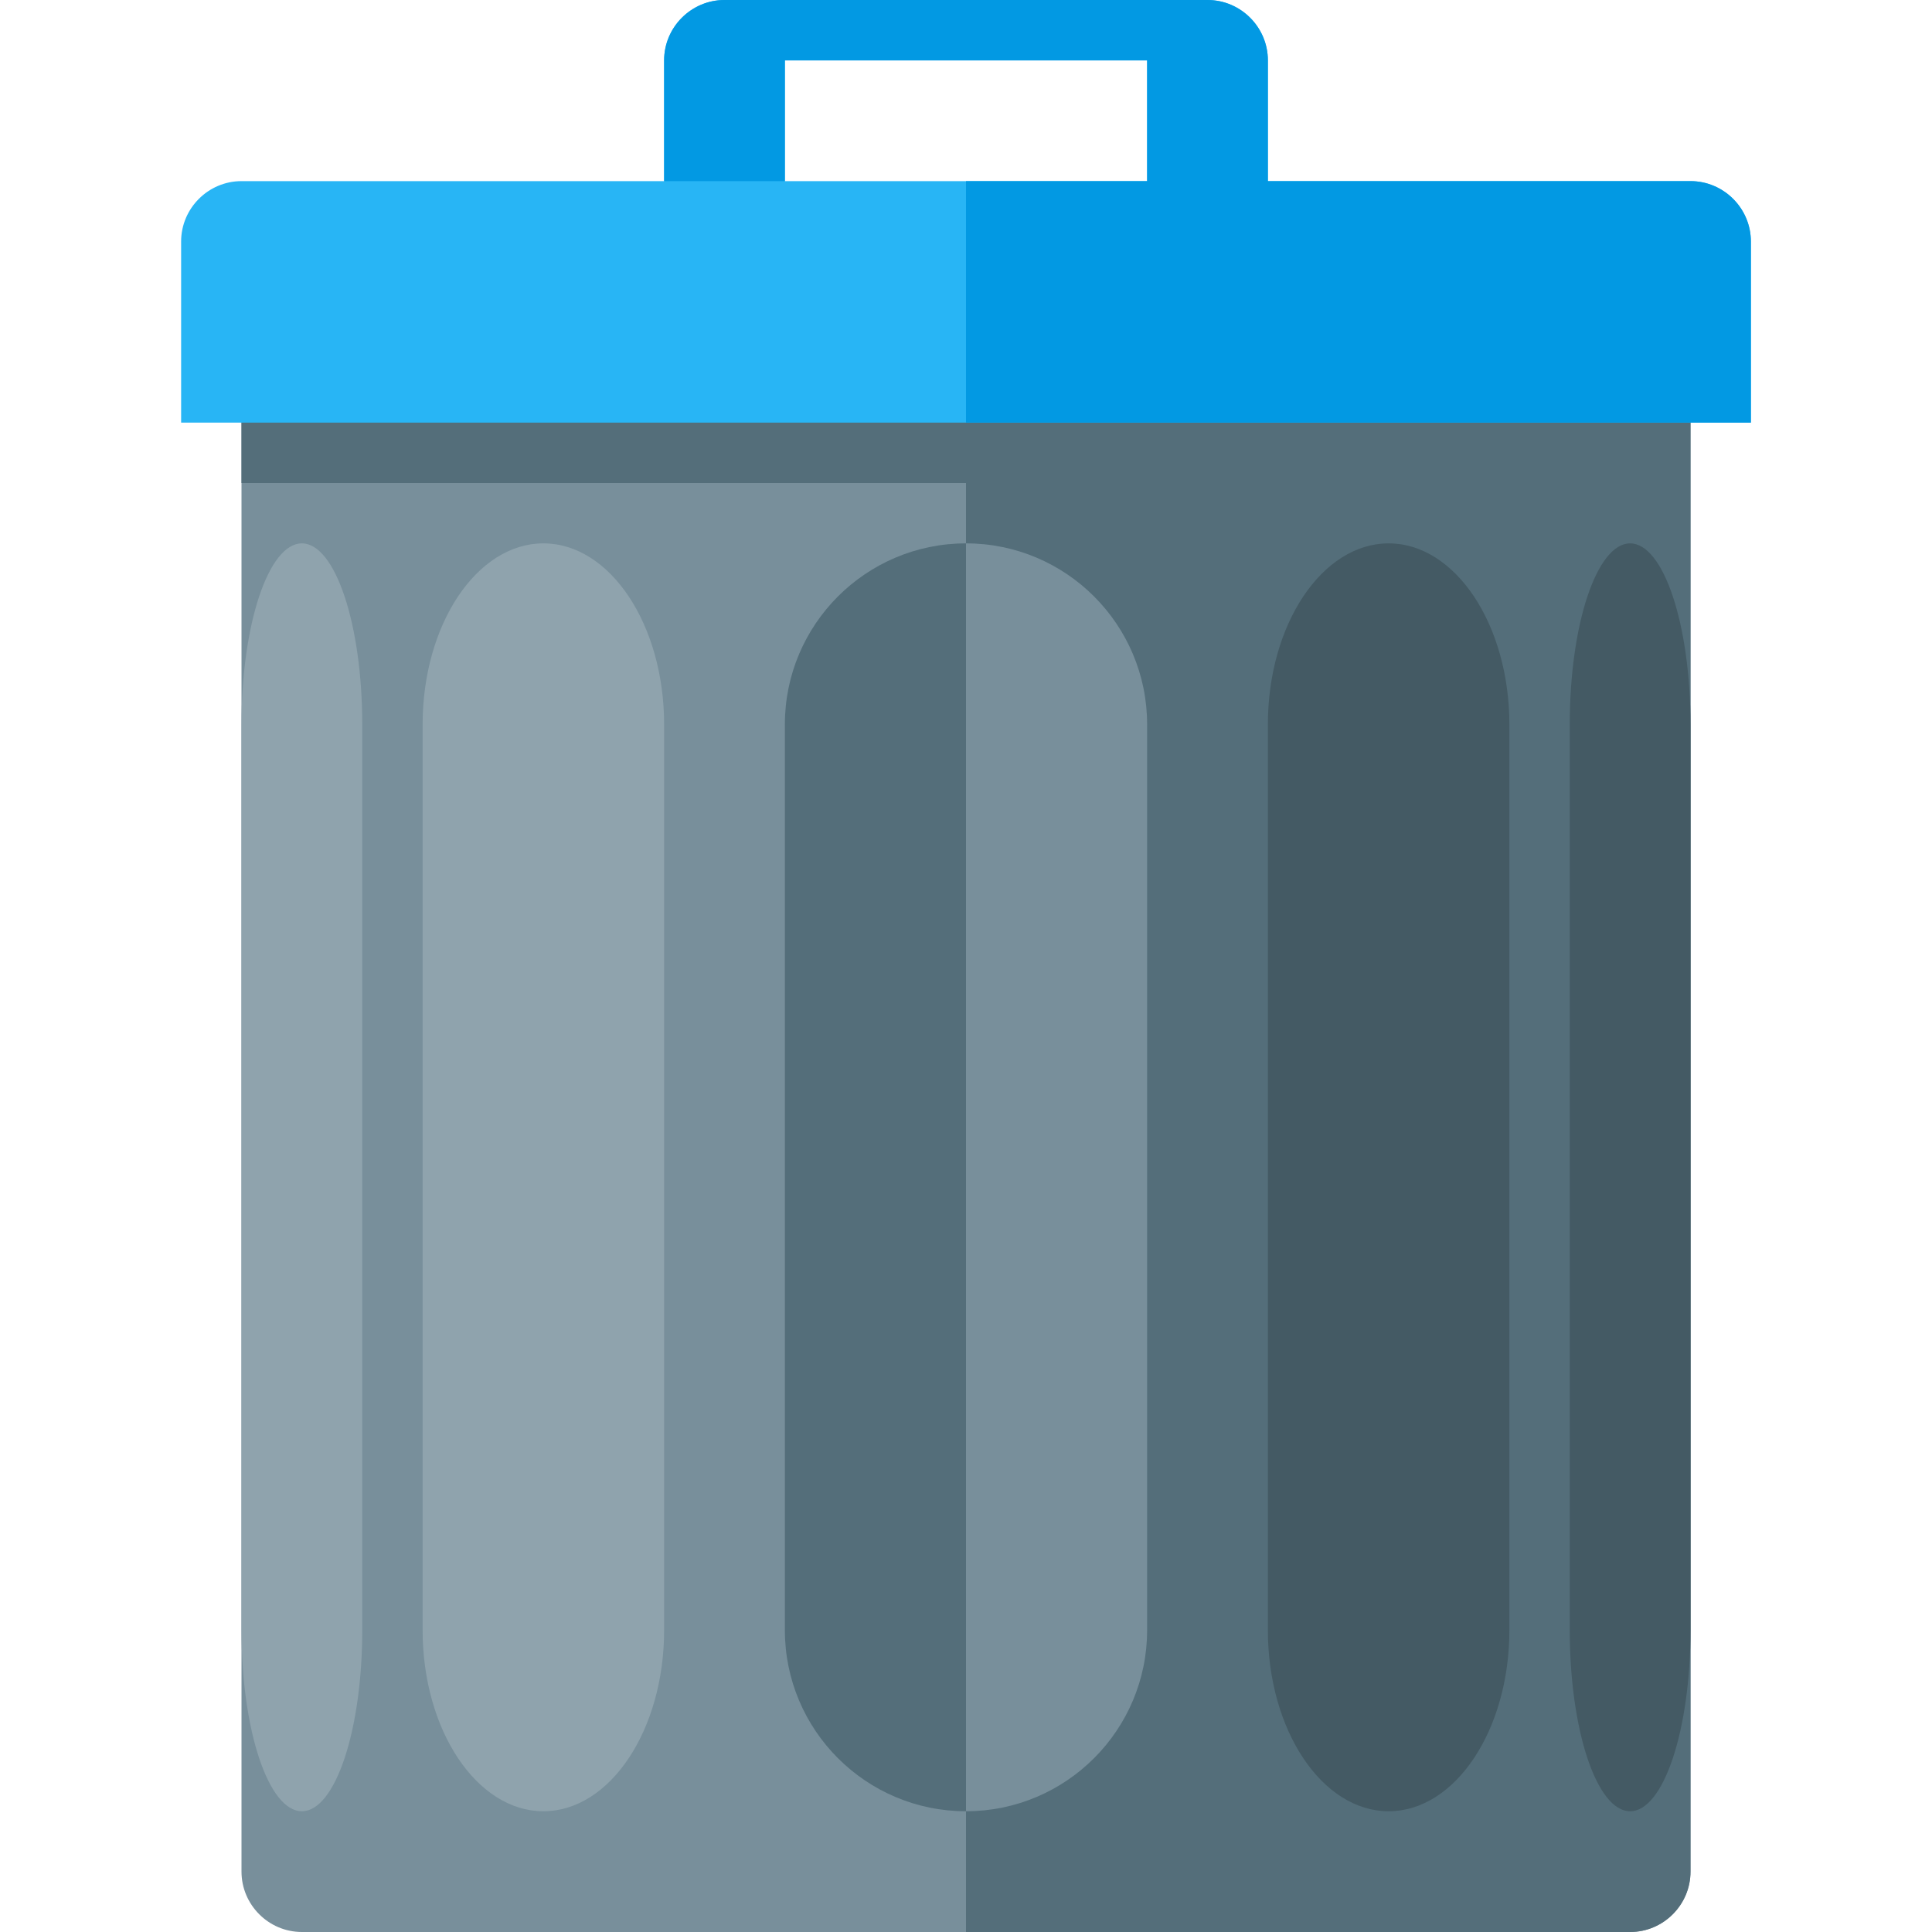 <svg version="1.1" xmlns="http://www.w3.org/2000/svg" xmlns:xlink="http://www.w3.org/1999/xlink" viewBox="0 0 512 512"><g><path d="M64,96l384,0l0,400c0,8.8 -7.2,16 -16,16l-352,0c-8.8,0 -16,-7.2 -16,-16z" fill="#788f9b" /><path d="M448,96l0,400c0,8.8 -7.2,16 -16,16l-176,0l0,-384l-192,0l0,-32z" fill="#546e7a" /><path d="M304,432c0,26.5 -21.5,48 -48,48c-26.5,0 -48,-21.5 -48,-48l0,-240c0,-26.5 21.5,-48 48,-48c26.5,0 48,21.5 48,48z" fill="#546e7a" /><path d="M176,432c0,26.5 -14.35,48 -32,48c-17.65,0 -32,-21.5 -32,-48l0,-240c0,-26.5 14.35,-48 32,-48c17.65,0 32,21.5 32,48z M96,432c0,26.5 -7.15,48 -16,48c-8.85,0 -16,-21.5 -16,-48l0,-240c0,-26.5 7.15,-48 16,-48c8.85,0 16,21.5 16,48z" fill="#8fa3ad" /><path d="M304,432c0,26.5 -21.5,48 -48,48l0,-336c26.5,0 48,21.5 48,48z" fill="#788f9b" /><path d="M416,432c0,26.5 7.15,48 16,48c8.85,0 16,-21.5 16,-48l0,-240c0,-26.5 -7.15,-48 -16,-48c-8.85,0 -16,21.5 -16,48z M336,432c0,26.5 14.35,48 32,48c17.65,0 32,-21.5 32,-48l0,-240c0,-26.5 -14.35,-48 -32,-48c-17.65,0 -32,21.5 -32,48z" fill="#445a64" /><path d="M448,48l-112,0l0,-32c0,-8.8 -7.2,-16 -16,-16l-128,0c-8.8,0 -16,7.2 -16,16l0,32l-112,0c-8.8,0 -16,7.2 -16,16l0,48l416,0l0,-48c0,-8.8 -7.2,-16 -16,-16z M304,48l-96,0l0,-32l96,0z" fill="#28b5f5" /><path d="M448,48l-112,0l0,-32c0,-8.8 -7.2,-16 -16,-16l-128,0c-8.8,0 -16,7.2 -16,16l0,32l32,0l0,-32l96,0l0,32l-48,0l0,64l208,0l0,-48c0,-8.8 -7.2,-16 -16,-16z" fill="#0299e3" /></g></svg>
